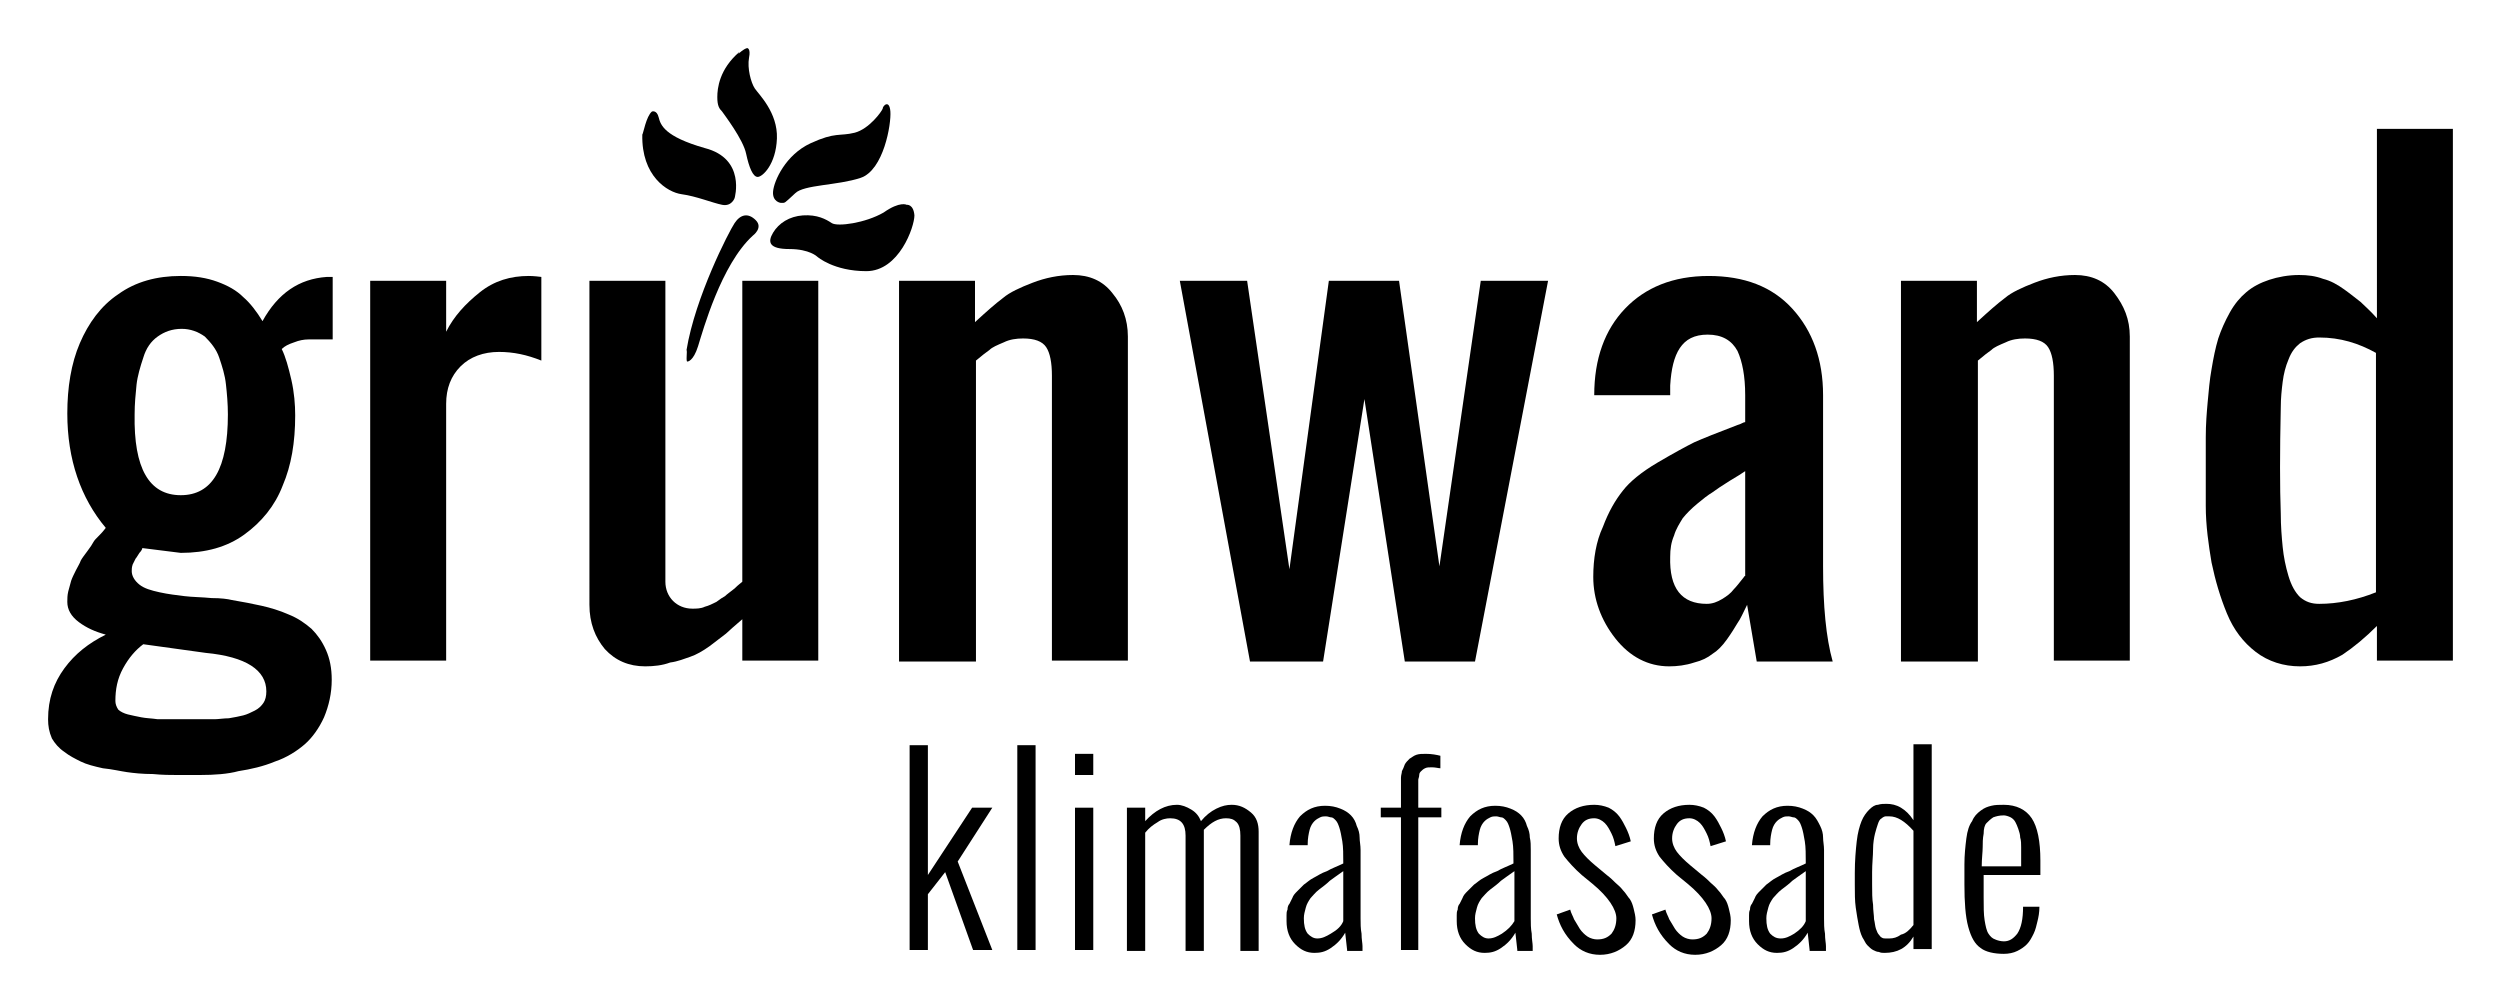 <?xml version="1.0" encoding="utf-8"?>
<!-- Generator: Adobe Illustrator 24.3.0, SVG Export Plug-In . SVG Version: 6.00 Build 0)  -->
<svg version="1.1" id="Ebene_1" xmlns="http://www.w3.org/2000/svg" xmlns:xlink="http://www.w3.org/1999/xlink" x="0px" y="0px"
	 viewBox="0 0 260 104" style="enable-background:new 0 0 260 104;" xml:space="preserve">
<style type="text/css">
	.st0{fill:#000000;}
</style>
<g>
	<g>
		<path class="st0" d="M20.8,80.6c-1,0-1.8,0-2.4,0c-0.6,0-1.5,0-2.5-0.1c-1.1,0-2-0.1-2.7-0.2c-0.7-0.1-1.5-0.3-2.5-0.4
			c-0.9-0.2-1.7-0.4-2.3-0.7c-0.6-0.3-1.2-0.6-1.7-1c-0.6-0.4-1-0.9-1.3-1.4C5.1,76.1,5,75.5,5,74.8c0-2.1,0.6-3.8,1.7-5.3
			c1.1-1.5,2.5-2.6,4.3-3.5c-1.1-0.3-2-0.7-2.8-1.3C7.4,64.1,7,63.4,7,62.6c0-0.3,0-0.7,0.1-1.1c0.1-0.4,0.2-0.7,0.3-1.1
			c0.1-0.3,0.3-0.7,0.5-1.1c0.2-0.4,0.4-0.7,0.5-1c0.1-0.2,0.4-0.6,0.7-1c0.3-0.4,0.5-0.7,0.6-0.9c0.1-0.2,0.3-0.4,0.7-0.8
			s0.5-0.6,0.6-0.7c-2.6-3.1-4-7.1-4-11.9c0-2.7,0.4-5.2,1.3-7.3c0.9-2.1,2.2-3.9,4-5.1c1.8-1.3,4-1.9,6.5-1.9
			c1.5,0,2.7,0.2,3.8,0.6c1.1,0.4,2,0.9,2.7,1.6c0.7,0.6,1.4,1.5,2,2.5c1.6-2.9,3.8-4.4,6.7-4.6h0.2h0.2h0.2v6.5h-0.5
			c-0.9,0-1.6,0-2,0c-0.5,0-1,0.1-1.5,0.3c-0.6,0.2-1,0.4-1.3,0.7c0.4,0.8,0.7,1.9,1,3.2c0.3,1.3,0.4,2.6,0.4,3.7
			c0,2.8-0.4,5.2-1.3,7.3c-0.8,2.1-2.2,3.8-4,5.1c-1.8,1.3-4,1.9-6.6,1.9l-4-0.5c0,0.1-0.1,0.3-0.3,0.5c-0.2,0.3-0.3,0.5-0.4,0.6
			c-0.1,0.2-0.2,0.4-0.3,0.6c-0.1,0.3-0.1,0.5-0.1,0.7c0,0.5,0.3,1,0.8,1.4c0.5,0.4,1.2,0.6,2.1,0.8c0.9,0.2,1.8,0.3,2.6,0.4
			c0.8,0.1,1.8,0.1,2.8,0.2c1,0,1.7,0.1,2.1,0.2c1.2,0.2,2.2,0.4,3.1,0.6c0.9,0.2,1.9,0.5,2.8,0.9c1,0.4,1.7,0.9,2.4,1.5
			c0.6,0.6,1.1,1.3,1.5,2.2c0.4,0.9,0.6,1.9,0.6,3.1c0,1.4-0.3,2.7-0.8,3.9c-0.5,1.1-1.2,2.1-2,2.8c-0.8,0.7-1.9,1.4-3.1,1.8
			c-1.2,0.5-2.5,0.8-3.8,1C23.7,80.5,22.3,80.6,20.8,80.6 M20.8,74.8c0.6,0,1.1,0,1.5,0c0.4,0,1-0.1,1.5-0.1
			c0.6-0.1,1.1-0.2,1.5-0.3c0.4-0.1,0.8-0.3,1.2-0.5c0.4-0.2,0.7-0.5,0.9-0.8c0.2-0.3,0.3-0.7,0.3-1.2c0-2.2-2.1-3.6-6.3-4L14.9,67
			c-0.8,0.6-1.5,1.4-2.1,2.5c-0.6,1.1-0.8,2.2-0.8,3.4c0,0.3,0.1,0.6,0.3,0.9c0.2,0.2,0.6,0.4,1,0.5c0.4,0.1,0.9,0.2,1.4,0.3
			c0.5,0.1,1,0.1,1.7,0.2c0.6,0,1.2,0,1.6,0c0.5,0,1,0,1.6,0C20.2,74.8,20.6,74.8,20.8,74.8 M18.8,51.5c3.3,0,4.9-2.8,4.9-8.4
			c0-1.1-0.1-2.2-0.2-3.1c-0.1-1-0.4-1.9-0.7-2.8c-0.3-0.9-0.9-1.6-1.5-2.2c-0.7-0.5-1.5-0.8-2.4-0.8c-1,0-1.8,0.3-2.5,0.8
			c-0.7,0.5-1.2,1.2-1.5,2.2c-0.3,0.9-0.6,1.9-0.7,2.8c-0.1,1-0.2,2-0.2,3.1C13.9,48.7,15.5,51.5,18.8,51.5"/>
		<path class="st0" d="M38.5,68.8V29.2h7.9v5.3c0.8-1.6,2-2.9,3.5-4.1c1.5-1.2,3.2-1.7,5.1-1.7c0.1,0,0.5,0,1.3,0.1v8.7
			c-1.5-0.6-2.9-0.9-4.4-0.9c-1.6,0-3,0.5-4,1.5c-1,1-1.5,2.3-1.5,3.9v26.7H38.5z"/>
		<path class="st0" d="M67.1,69.3c-1.7,0-3.1-0.6-4.2-1.8c-1-1.2-1.6-2.7-1.6-4.6V29.2h7.9v31.3c0,0.8,0.3,1.5,0.8,2
			c0.5,0.5,1.2,0.8,2,0.8c0.4,0,0.9,0,1.3-0.2c0.4-0.1,0.8-0.3,1.2-0.5c0.4-0.3,0.7-0.5,0.9-0.6c0.2-0.2,0.5-0.4,1-0.8
			c0.4-0.4,0.7-0.6,0.8-0.7V29.2h7.9v39.5h-7.9v-4.3c-0.8,0.7-1.4,1.2-1.7,1.5c-0.4,0.3-0.9,0.7-1.7,1.3c-0.7,0.5-1.4,0.9-2,1.1
			c-0.6,0.2-1.3,0.5-2.1,0.6C68.9,69.2,68,69.3,67.1,69.3"/>
		<path class="st0" d="M93.5,68.8V29.2h7.9v4.3c1.2-1.1,2.1-1.9,2.9-2.5c0.7-0.6,1.8-1.1,3.1-1.6c1.3-0.5,2.7-0.8,4.2-0.8
			c1.7,0,3.1,0.6,4.1,1.9c1,1.2,1.6,2.7,1.6,4.5v33.7h-7.9V39.1c0-1.4-0.2-2.4-0.6-3c-0.4-0.6-1.2-0.9-2.4-0.9c-0.7,0-1.4,0.1-2,0.4
			c-0.7,0.3-1.2,0.5-1.5,0.8c-0.3,0.2-0.8,0.6-1.4,1.1v31.3H93.5z"/>
		<polygon class="st0" points="130,68.8 122.7,29.2 129.7,29.2 134.1,59.2 138.2,29.2 145.5,29.2 149.7,58.9 154,29.2 161,29.2 
			153.4,68.8 146.1,68.8 141.9,41.5 137.6,68.8 		"/>
		<path class="st0" d="M173.6,69.3c-2.2,0-4.1-1-5.6-2.9c-1.5-1.9-2.3-4.1-2.3-6.4c0-1.9,0.3-3.7,1-5.2c0.6-1.6,1.3-2.8,2.1-3.8
			c0.7-0.9,1.9-1.9,3.6-2.9c1.7-1,3-1.7,3.8-2.1c0.9-0.4,2.4-1,4.5-1.8c0.4-0.1,0.6-0.3,0.8-0.3v-2.8c0-2-0.3-3.5-0.8-4.6
			c-0.6-1.1-1.6-1.7-3.1-1.7c-1.4,0-2.3,0.5-2.9,1.4c-0.6,0.9-0.9,2.2-1,3.9c0,0.2,0,0.6,0,1h-7.9c0-3.8,1.1-6.8,3.2-9
			c2.1-2.2,5-3.4,8.7-3.4c3.7,0,6.6,1.1,8.7,3.4c2.1,2.3,3.2,5.3,3.2,9v17.8c0,4.1,0.3,7.4,1,9.9h-7.9l-1-5.9
			c-0.4,0.8-0.7,1.5-1,1.9c-0.3,0.5-0.6,1-1.1,1.7c-0.5,0.7-1,1.2-1.5,1.5c-0.5,0.4-1.1,0.7-1.9,0.9
			C175.3,69.2,174.4,69.3,173.6,69.3 M177.5,62.8c0.6,0,1.1-0.2,1.6-0.5c0.5-0.3,0.9-0.6,1.2-1c0.3-0.3,0.6-0.7,1-1.2
			c0.1-0.1,0.1-0.2,0.2-0.2V49c-0.3,0.2-0.9,0.6-1.6,1c-0.8,0.5-1.4,0.9-1.8,1.2c-0.5,0.3-1,0.7-1.6,1.2c-0.6,0.5-1.1,1-1.5,1.5
			c-0.3,0.5-0.7,1.1-0.9,1.8c-0.3,0.7-0.4,1.4-0.4,2.2C173.6,61.2,174.9,62.8,177.5,62.8"/>
		<path class="st0" d="M197.7,68.8V29.2h7.9v4.3c1.2-1.1,2.1-1.9,2.9-2.5c0.7-0.6,1.8-1.1,3.1-1.6c1.3-0.5,2.7-0.8,4.2-0.8
			c1.7,0,3.1,0.6,4.1,1.9s1.6,2.7,1.6,4.5v33.7h-7.9V39.1c0-1.4-0.2-2.4-0.6-3c-0.4-0.6-1.2-0.9-2.4-0.9c-0.7,0-1.4,0.1-2,0.4
			c-0.7,0.3-1.2,0.5-1.5,0.8c-0.3,0.2-0.8,0.6-1.4,1.1v31.3H197.7z"/>
		<path class="st0" d="M239.2,69.3c-1.7,0-3.3-0.5-4.6-1.5c-1.3-1-2.3-2.3-3-4c-0.7-1.7-1.2-3.4-1.6-5.3c-0.3-1.8-0.6-3.8-0.6-5.9
			c0-1,0-3.3,0-7.1c0-1.4,0.1-2.6,0.2-3.7c0.1-1.1,0.2-2.3,0.4-3.4c0.2-1.2,0.4-2.2,0.7-3.2c0.3-0.9,0.7-1.8,1.2-2.7
			c0.5-0.9,1.1-1.6,1.7-2.1c0.7-0.6,1.5-1,2.4-1.3c0.9-0.3,2-0.5,3.1-0.5c0.9,0,1.7,0.1,2.5,0.4c0.8,0.2,1.5,0.6,2.2,1.1
			c0.7,0.5,1.3,1,1.7,1.3c0.4,0.4,1,0.9,1.7,1.7V13.4h7.9v55.3h-7.9v-3.6c-1.2,1.2-2.4,2.2-3.6,3C242.2,68.9,240.8,69.3,239.2,69.3
			 M241.2,62.8c1.9,0,3.9-0.4,5.9-1.2V36.7c-1.8-1-3.7-1.6-5.9-1.6c-0.8,0-1.4,0.2-2,0.6c-0.5,0.4-0.9,0.9-1.2,1.7
			c-0.3,0.7-0.5,1.5-0.6,2.3c-0.1,0.8-0.2,1.7-0.2,2.7c-0.1,4.6-0.1,8.3,0,11c0,1.3,0.1,2.5,0.2,3.5c0.1,1,0.3,2,0.6,3
			c0.3,1,0.7,1.7,1.2,2.2C239.8,62.6,240.4,62.8,241.2,62.8"/>
		<polygon class="st0" points="94.6,98.8 94.6,77.5 96.5,77.5 96.5,91 101.1,84 103.2,84 99.6,89.6 103.2,98.8 101.2,98.8 
			98.3,90.7 96.5,93 96.5,98.8 		"/>
		<rect x="105.8" y="77.5" class="st0" width="1.9" height="21.3"/>
		<path class="st0" d="M111.8,78.4h1.9v2.2h-1.9V78.4z M111.8,84h1.9v14.8h-1.9V84z"/>
		<path class="st0" d="M117.2,98.8V84h1.9v1.4c1-1.1,2.1-1.7,3.3-1.7c0.5,0,1,0.2,1.5,0.5c0.5,0.3,0.8,0.7,1,1.2
			c0.5-0.6,1-1,1.6-1.3c0.6-0.3,1.1-0.4,1.6-0.4c0.8,0,1.4,0.3,2,0.8c0.6,0.5,0.8,1.2,0.8,2v12.4H129v-12c0-0.6-0.1-1.1-0.4-1.4
			c-0.3-0.3-0.6-0.4-1.1-0.4c-0.8,0-1.5,0.4-2.3,1.2v12.6h-1.9v-12c0-1.2-0.5-1.8-1.6-1.8c-0.4,0-0.9,0.1-1.3,0.4
			c-0.5,0.3-0.9,0.6-1.3,1.1v12.3H117.2z"/>
		<path class="st0" d="M140.1,98.8l-0.2-1.8c-0.4,0.7-0.9,1.2-1.5,1.6c-0.6,0.4-1.1,0.5-1.7,0.5c-0.8,0-1.4-0.3-2-0.9
			c-0.6-0.6-0.9-1.4-0.9-2.4c0-0.3,0-0.5,0-0.6c0-0.2,0-0.4,0.1-0.6c0-0.3,0.1-0.5,0.2-0.6c0.1-0.2,0.2-0.4,0.3-0.6
			c0.1-0.3,0.3-0.5,0.5-0.7c0.2-0.2,0.4-0.4,0.7-0.7c0.3-0.2,0.6-0.5,1-0.7c0.4-0.2,0.8-0.5,1.4-0.7c0.5-0.3,1.1-0.5,1.7-0.8v-0.1
			c0-0.8,0-1.6-0.1-2.2c-0.1-0.6-0.2-1.1-0.3-1.4c-0.1-0.3-0.2-0.6-0.4-0.8c-0.2-0.2-0.3-0.3-0.5-0.3c-0.1,0-0.3-0.1-0.5-0.1
			c-0.2,0-0.4,0-0.6,0.1c-0.2,0.1-0.4,0.2-0.6,0.4c-0.2,0.2-0.4,0.5-0.5,0.9c-0.1,0.4-0.2,0.9-0.2,1.5v0.1h-1.9
			c0.1-1.3,0.5-2.3,1.1-3c0.7-0.7,1.5-1.1,2.6-1.1c0.6,0,1.1,0.1,1.6,0.3c0.5,0.2,0.8,0.4,1.1,0.7c0.3,0.3,0.5,0.7,0.6,1.1
			c0.2,0.4,0.3,0.8,0.3,1.2s0.1,0.8,0.1,1.3v7.1c0,0.5,0,1.1,0.1,1.6c0,0.6,0.1,1,0.1,1.3l0,0.5H140.1z M139.7,95.8v-5.2
			c-0.6,0.4-1.1,0.8-1.4,1c-0.3,0.3-0.7,0.6-1.1,0.9c-0.4,0.3-0.7,0.7-0.9,0.9c-0.2,0.3-0.4,0.6-0.5,1c-0.1,0.4-0.2,0.7-0.2,1.1
			c0,0.7,0.1,1.2,0.4,1.6c0.3,0.3,0.6,0.5,1,0.5c0.5,0,0.9-0.2,1.4-0.5C139.1,96.7,139.5,96.3,139.7,95.8"/>
		<path class="st0" d="M145.7,98.8V85h-2.1v-1h2.1v-1.6v-0.2v-0.6c0-0.2,0-0.4,0-0.7c0-0.3,0.1-0.5,0.1-0.7c0.1-0.2,0.2-0.4,0.3-0.7
			c0.1-0.2,0.3-0.4,0.5-0.6c0.2-0.1,0.4-0.3,0.7-0.4c0.3-0.1,0.6-0.1,1-0.1c0.6,0,1.1,0.1,1.5,0.2v1.3c-0.2,0-0.5-0.1-0.9-0.1
			c-0.3,0-0.5,0-0.7,0.1c-0.2,0.1-0.3,0.2-0.4,0.3c-0.1,0.1-0.2,0.2-0.2,0.4c0,0.2-0.1,0.4-0.1,0.5c0,0.1,0,0.3,0,0.5v0.1V84h2.4v1
			h-2.4v13.8H145.7z"/>
		<path class="st0" d="M157.8,98.8l-0.2-1.8c-0.4,0.7-0.9,1.2-1.5,1.6c-0.6,0.4-1.1,0.5-1.7,0.5c-0.8,0-1.4-0.3-2-0.9
			c-0.6-0.6-0.9-1.4-0.9-2.4c0-0.3,0-0.5,0-0.6c0-0.2,0-0.4,0.1-0.6c0-0.3,0.1-0.5,0.2-0.6c0.1-0.2,0.2-0.4,0.3-0.6
			c0.1-0.3,0.3-0.5,0.5-0.7c0.2-0.2,0.4-0.4,0.7-0.7c0.3-0.2,0.6-0.5,1-0.7c0.4-0.2,0.8-0.5,1.4-0.7c0.5-0.3,1.1-0.5,1.7-0.8v-0.1
			c0-0.8,0-1.6-0.1-2.2c-0.1-0.6-0.2-1.1-0.3-1.4c-0.1-0.3-0.2-0.6-0.4-0.8c-0.2-0.2-0.3-0.3-0.5-0.3c-0.1,0-0.3-0.1-0.5-0.1
			c-0.2,0-0.4,0-0.6,0.1c-0.2,0.1-0.4,0.2-0.6,0.4c-0.2,0.2-0.4,0.5-0.5,0.9c-0.1,0.4-0.2,0.9-0.2,1.5v0.1h-1.9
			c0.1-1.3,0.5-2.3,1.1-3c0.7-0.7,1.5-1.1,2.6-1.1c0.6,0,1.1,0.1,1.6,0.3c0.5,0.2,0.8,0.4,1.1,0.7c0.3,0.3,0.5,0.7,0.6,1.1
			c0.2,0.4,0.3,0.8,0.3,1.2c0.1,0.4,0.1,0.8,0.1,1.3v7.1c0,0.5,0,1.1,0.1,1.6c0,0.6,0.1,1,0.1,1.3l0,0.5H157.8z M157.5,95.8v-5.2
			c-0.6,0.4-1.1,0.8-1.4,1c-0.3,0.3-0.7,0.6-1.1,0.9c-0.4,0.3-0.7,0.7-0.9,0.9c-0.2,0.3-0.4,0.6-0.5,1c-0.1,0.4-0.2,0.7-0.2,1.1
			c0,0.7,0.1,1.2,0.4,1.6c0.3,0.3,0.6,0.5,1,0.5c0.5,0,0.9-0.2,1.4-0.5C156.8,96.7,157.2,96.3,157.5,95.8"/>
		<path class="st0" d="M161.9,95.1l1.4-0.5c0.1,0.4,0.3,0.7,0.4,1c0.2,0.3,0.4,0.7,0.6,1c0.2,0.3,0.5,0.6,0.8,0.8
			c0.3,0.2,0.7,0.3,1,0.3c0.7,0,1.1-0.2,1.5-0.6c0.3-0.4,0.5-0.9,0.5-1.6c0-0.9-0.8-2.2-2.5-3.6l-1.1-0.9c-0.8-0.7-1.4-1.4-1.8-1.9
			c-0.4-0.6-0.6-1.2-0.6-1.9c0-1.1,0.3-2,1-2.6c0.7-0.6,1.6-0.9,2.7-0.9c0.5,0,1,0.1,1.5,0.3c0.4,0.2,0.8,0.5,1.1,0.9
			c0.3,0.4,0.5,0.8,0.7,1.2c0.2,0.4,0.4,0.9,0.5,1.4l-1.6,0.5c-0.1-0.5-0.2-0.9-0.4-1.3c-0.2-0.4-0.4-0.8-0.7-1.1
			c-0.3-0.3-0.7-0.5-1.1-0.5c-0.6,0-1,0.2-1.3,0.6c-0.3,0.4-0.5,0.9-0.5,1.5c0,0.5,0.2,1,0.5,1.4c0.3,0.4,0.8,0.9,1.4,1.4l1.2,1
			c0.4,0.3,0.7,0.6,0.9,0.8c0.2,0.2,0.5,0.4,0.8,0.8c0.3,0.3,0.5,0.7,0.7,0.9c0.2,0.3,0.3,0.6,0.4,1c0.1,0.4,0.2,0.8,0.2,1.2
			c0,1.1-0.3,2-1,2.6s-1.6,1-2.7,1c-1.1,0-2-0.4-2.7-1.1C162.7,97.2,162.2,96.2,161.9,95.1"/>
		<path class="st0" d="M171.8,95.1l1.4-0.5c0.1,0.4,0.3,0.7,0.4,1c0.2,0.3,0.4,0.7,0.6,1c0.2,0.3,0.5,0.6,0.8,0.8
			c0.3,0.2,0.7,0.3,1,0.3c0.7,0,1.1-0.2,1.5-0.6c0.3-0.4,0.5-0.9,0.5-1.6c0-0.9-0.8-2.2-2.5-3.6l-1.1-0.9c-0.8-0.7-1.4-1.4-1.8-1.9
			c-0.4-0.6-0.6-1.2-0.6-1.9c0-1.1,0.3-2,1-2.6c0.7-0.6,1.6-0.9,2.7-0.9c0.5,0,1,0.1,1.5,0.3c0.4,0.2,0.8,0.5,1.1,0.9
			c0.3,0.4,0.5,0.8,0.7,1.2c0.2,0.4,0.4,0.9,0.5,1.4l-1.6,0.5c-0.1-0.5-0.2-0.9-0.4-1.3c-0.2-0.4-0.4-0.8-0.7-1.1
			c-0.3-0.3-0.7-0.5-1.1-0.5c-0.6,0-1,0.2-1.3,0.6c-0.3,0.4-0.5,0.9-0.5,1.5c0,0.5,0.2,1,0.5,1.4c0.3,0.4,0.8,0.9,1.4,1.4l1.2,1
			c0.4,0.3,0.7,0.6,0.9,0.8c0.2,0.2,0.5,0.4,0.8,0.8c0.3,0.3,0.5,0.7,0.7,0.9c0.2,0.3,0.3,0.6,0.4,1c0.1,0.4,0.2,0.8,0.2,1.2
			c0,1.1-0.3,2-1,2.6c-0.7,0.6-1.6,1-2.7,1c-1.1,0-2-0.4-2.7-1.1C172.6,97.2,172.1,96.2,171.8,95.1"/>
		<path class="st0" d="M188.2,98.8L188,97c-0.4,0.7-0.9,1.2-1.5,1.6c-0.6,0.4-1.1,0.5-1.7,0.5c-0.8,0-1.4-0.3-2-0.9
			c-0.6-0.6-0.9-1.4-0.9-2.4c0-0.3,0-0.5,0-0.6c0-0.2,0-0.4,0.1-0.6c0-0.3,0.1-0.5,0.2-0.6c0.1-0.2,0.2-0.4,0.3-0.6
			c0.1-0.3,0.3-0.5,0.5-0.7c0.2-0.2,0.4-0.4,0.7-0.7c0.3-0.2,0.6-0.5,1-0.7c0.4-0.2,0.8-0.5,1.4-0.7c0.5-0.3,1.1-0.5,1.7-0.8v-0.1
			c0-0.8,0-1.6-0.1-2.2c-0.1-0.6-0.2-1.1-0.3-1.4c-0.1-0.3-0.2-0.6-0.4-0.8c-0.2-0.2-0.3-0.3-0.5-0.3c-0.1,0-0.3-0.1-0.5-0.1
			c-0.2,0-0.4,0-0.6,0.1c-0.2,0.1-0.4,0.2-0.6,0.4c-0.2,0.2-0.4,0.5-0.5,0.9s-0.2,0.9-0.2,1.5v0.1h-1.9c0.1-1.3,0.5-2.3,1.1-3
			c0.7-0.7,1.5-1.1,2.6-1.1c0.6,0,1.1,0.1,1.6,0.3c0.5,0.2,0.8,0.4,1.1,0.7c0.3,0.3,0.5,0.7,0.7,1.1c0.2,0.4,0.3,0.8,0.3,1.2
			s0.1,0.8,0.1,1.3v7.1c0,0.5,0,1.1,0.1,1.6c0,0.6,0.1,1,0.1,1.3l0,0.5H188.2z M187.8,95.8v-5.2c-0.6,0.4-1.1,0.8-1.4,1
			c-0.3,0.3-0.7,0.6-1.1,0.9c-0.4,0.3-0.7,0.7-0.9,0.9c-0.2,0.3-0.4,0.6-0.5,1c-0.1,0.4-0.2,0.7-0.2,1.1c0,0.7,0.1,1.2,0.4,1.6
			c0.3,0.3,0.6,0.5,1.1,0.5c0.5,0,0.9-0.2,1.4-0.5C187.2,96.7,187.6,96.3,187.8,95.8"/>
		<path class="st0" d="M199,98.8v-1.4c-0.7,1.2-1.7,1.7-3,1.7c-0.2,0-0.4,0-0.6-0.1c-0.2,0-0.4-0.1-0.6-0.2
			c-0.2-0.1-0.4-0.3-0.6-0.5c-0.2-0.2-0.3-0.5-0.5-0.8c-0.2-0.4-0.3-0.8-0.4-1.3c-0.1-0.5-0.2-1.1-0.3-1.8c-0.1-0.7-0.1-1.5-0.1-2.4
			v-1.2c0-1.3,0.1-2.4,0.2-3.3c0.1-0.9,0.3-1.6,0.5-2.1c0.2-0.5,0.5-0.9,0.8-1.2c0.3-0.3,0.6-0.5,0.9-0.5c0.3-0.1,0.6-0.1,0.9-0.1
			c0.5,0,1,0.1,1.5,0.4c0.5,0.3,0.9,0.7,1.3,1.3v-7.9h1.9v21.3H199z M199,96.2v-9.8c-0.9-1-1.7-1.5-2.5-1.5c-0.2,0-0.3,0-0.4,0
			c-0.1,0-0.3,0.1-0.4,0.2c-0.2,0.1-0.3,0.3-0.4,0.6c-0.1,0.3-0.2,0.6-0.3,1c-0.1,0.4-0.2,1-0.2,1.6c0,0.7-0.1,1.5-0.1,2.4V92
			c0,0.8,0,1.5,0.1,2.1c0,0.6,0.1,1.1,0.1,1.5c0.1,0.4,0.1,0.7,0.2,1c0.1,0.3,0.2,0.5,0.3,0.6c0.1,0.1,0.2,0.3,0.3,0.3
			c0.1,0.1,0.3,0.1,0.4,0.1c0.1,0,0.2,0,0.4,0c0.4,0,0.8-0.1,1.2-0.4C198.2,97.1,198.6,96.7,199,96.2"/>
		<path class="st0" d="M204.3,92v-2.1c0-1,0.1-1.9,0.2-2.7c0.1-0.8,0.3-1.4,0.6-1.8c0.2-0.5,0.5-0.8,0.9-1.1
			c0.4-0.3,0.7-0.4,1.1-0.5c0.4-0.1,0.8-0.1,1.3-0.1c1.3,0,2.3,0.5,2.9,1.4c0.6,0.9,0.9,2.4,0.9,4.4c0,0.6,0,1.1,0,1.5h-5.9v2.3
			c0,1,0,1.8,0.1,2.4c0.1,0.6,0.2,1.1,0.4,1.4c0.2,0.3,0.4,0.5,0.7,0.6c0.2,0.1,0.6,0.2,0.9,0.2c0.6,0,1-0.3,1.4-0.8
			c0.4-0.6,0.6-1.5,0.6-2.8h1.7c0,0.6-0.1,1.1-0.2,1.5c-0.1,0.4-0.2,0.9-0.4,1.3c-0.2,0.4-0.4,0.8-0.7,1.1c-0.3,0.3-0.6,0.5-1,0.7
			c-0.4,0.2-0.9,0.3-1.4,0.3c-1,0-1.9-0.2-2.4-0.6c-0.6-0.4-1-1.1-1.3-2.2C204.4,95.3,204.3,93.8,204.3,92 M206.1,90.1h4.1
			c0-0.3,0-0.7,0-1c0-0.3,0-0.7,0-1c0-0.3,0-0.7-0.1-1c0-0.3-0.1-0.6-0.2-0.9c-0.1-0.3-0.2-0.5-0.3-0.7c-0.1-0.2-0.3-0.4-0.5-0.5
			c-0.2-0.1-0.5-0.2-0.7-0.2c-0.5,0-0.8,0.1-1.1,0.2c-0.3,0.2-0.5,0.4-0.7,0.6c-0.2,0.2-0.3,0.6-0.3,1.1c-0.1,0.5-0.1,1-0.1,1.4
			C206.2,88.6,206.1,89.3,206.1,90.1"/>
		<path class="st0" d="M71.5,37.6c0,0,0.6,0,1.1-1.6c0.5-1.6,2.4-8.5,5.7-11.5c0,0,1.1-0.8,0.3-1.6c-0.8-0.8-1.6-0.6-2.2,0.3
			c-0.6,0.9-4.1,7.7-5,13.2C71.5,36.5,71.3,37.7,71.5,37.6"/>
		<path class="st0" d="M67.8,11.6c0,0,0.5-0.2,0.7,0.6c0.2,0.8,0.6,2,4.8,3.2c4.3,1.1,3.1,5.2,3.1,5.2s-0.3,0.9-1.3,0.7
			c-1-0.2-2.7-0.9-4.2-1.1c-1.5-0.2-4.2-1.9-4.1-6.2C66.9,13.9,67.2,12.1,67.8,11.6"/>
		<path class="st0" d="M76.8,5.6c0,0,0.5-0.5,0.9-0.6c0,0,0.4,0,0.2,1c-0.2,1.1,0.2,2.6,0.6,3.2c0.4,0.6,2.4,2.5,2.3,5.2
			c-0.1,2.7-1.5,4-2,4c-0.5,0-0.9-1-1.2-2.4c-0.3-1.5-2.3-4.1-2.5-4.4c-0.3-0.3-0.5-0.6-0.5-1.5c0-0.9,0.2-2.9,2.3-4.7"/>
		<path class="st0" d="M81.2,21.1c0,0-0.9-0.1-0.8-1.2c0.1-1.1,1.3-3.8,3.9-5c2.6-1.2,3-0.7,4.6-1.1c1.5-0.4,2.8-2.2,2.9-2.5
			c0-0.3,0.7-1,0.8,0.3c0.1,1.3-0.7,6.1-3.1,6.9c-2.4,0.8-5.9,0.7-6.8,1.6C81.5,21.2,81.7,21.1,81.2,21.1"/>
		<path class="st0" d="M94.3,21.3c0,0,0.7-0.1,0.8,1.1c0,1.2-1.6,5.8-5,5.8c-3.4,0-5.1-1.5-5.1-1.5s-0.8-0.8-2.9-0.8
			c-2.1,0-2.3-0.7-1.7-1.7c0.6-1,1.7-1.7,3.1-1.8c1.5-0.1,2.4,0.4,3,0.8c0.6,0.4,3.5,0,5.4-1.1C93.6,20.9,94.3,21.3,94.3,21.3"/>
	</g>
</g>
</svg>

